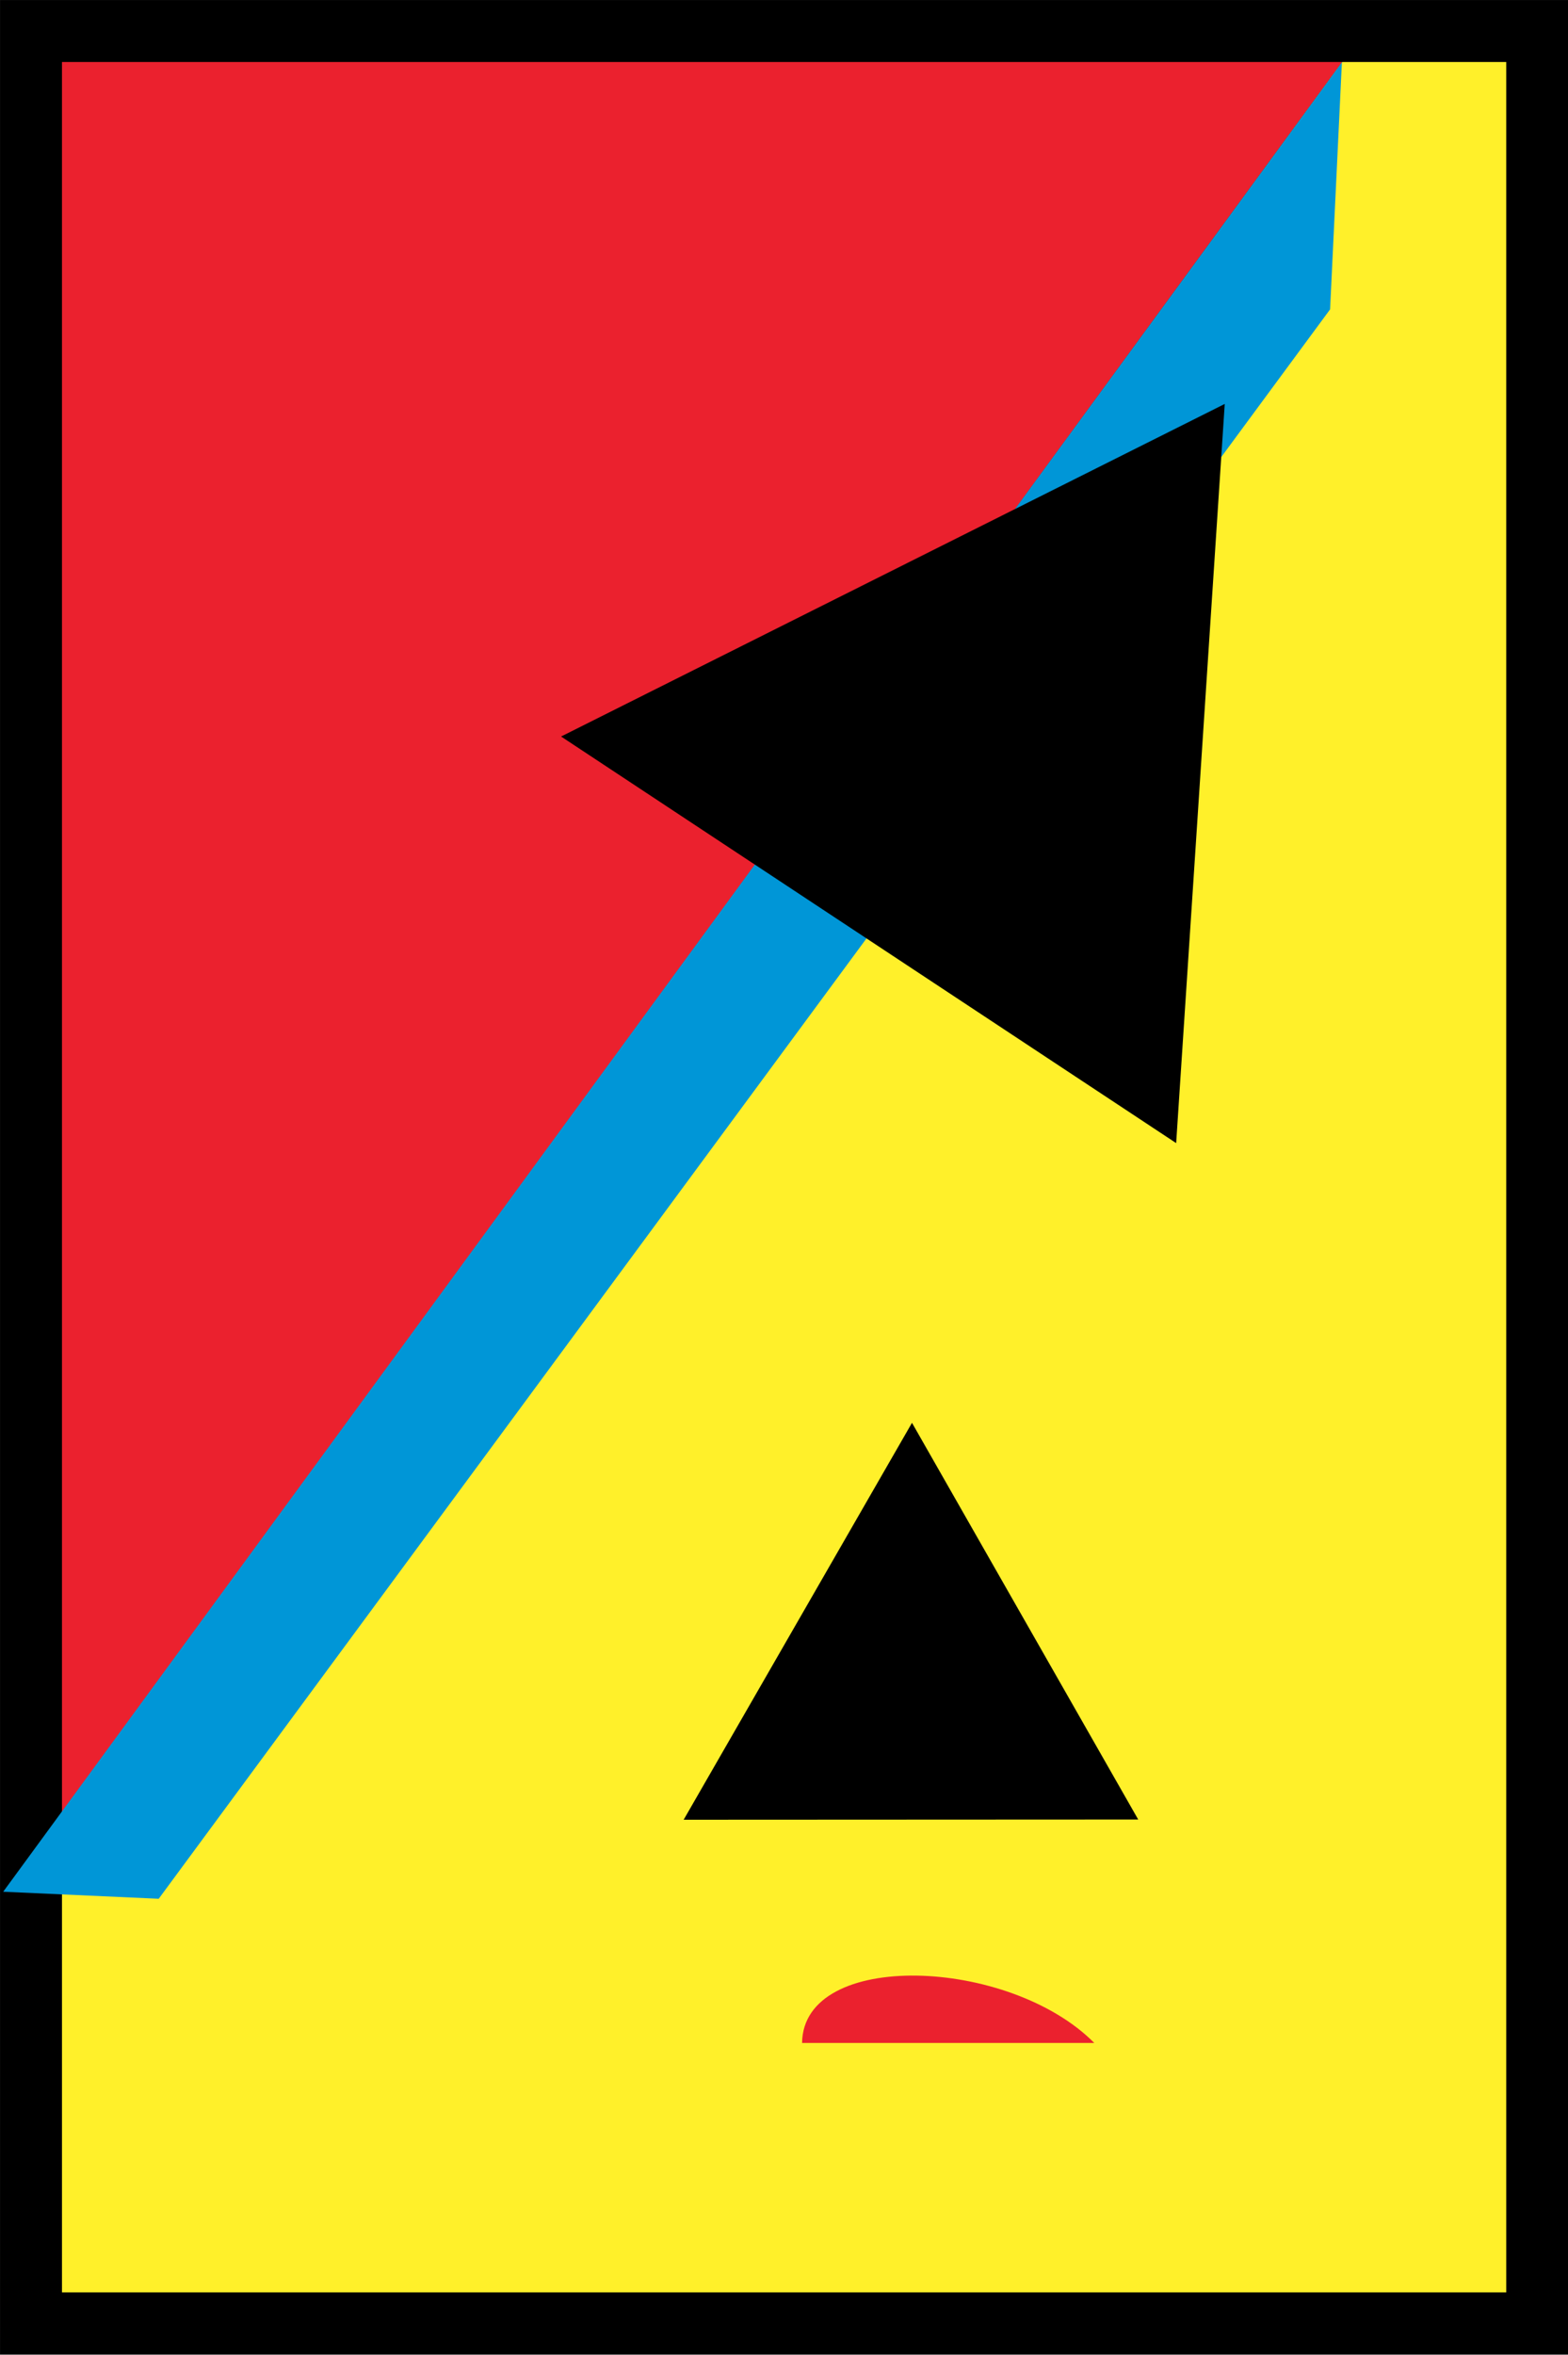 <svg version="1.2" xmlns="http://www.w3.org/2000/svg" viewBox="0 0 1475 2214" width="1475" height="2214">
	<rect x="0" y="0" width="1475" height="2214" fill="#333333" stroke="none"/>
	<title>ATE</title>
	<style>
		.s0 { fill: #fff02a } 
		.s1 { fill: #eb212e } 
		.s2 { fill: #000000 } 
		.s3 { fill: #0096d7 } 
	</style>
	<path fill-rule="evenodd" class="s0" d="m1283.4 29.7h161.6v2155.1h-1415v-438.1z"/>
	<path fill-rule="evenodd" class="s1" d="m29.3 29.3l0.7 1713.8 1253.3-1713.4z"/>
	<path class="s2" d="m0.1 0.1v2213.5h1474.9v-2213.5zm1416.8 58.2v2097.1h-1358.6v-2097.1z"/>
	<path fill-rule="evenodd" class="s3" d="m1262.3 58.6l-1259.3 1720.1 146.3 6.6 1101.9-1494.4z"/>
	<path fill-rule="evenodd" class="s2" d="m1106.4 1074.8l-578.6-382.3 624.3-312.7z"/>
	<path fill-rule="evenodd" class="s2" d="m1070.7 1710.8l-427.6 0.2 214.8-373.2z"/>
	<path class="s1" d="m754.5 1920.9c1-88 194.8-80.9 274.9 0z"/>
</svg>